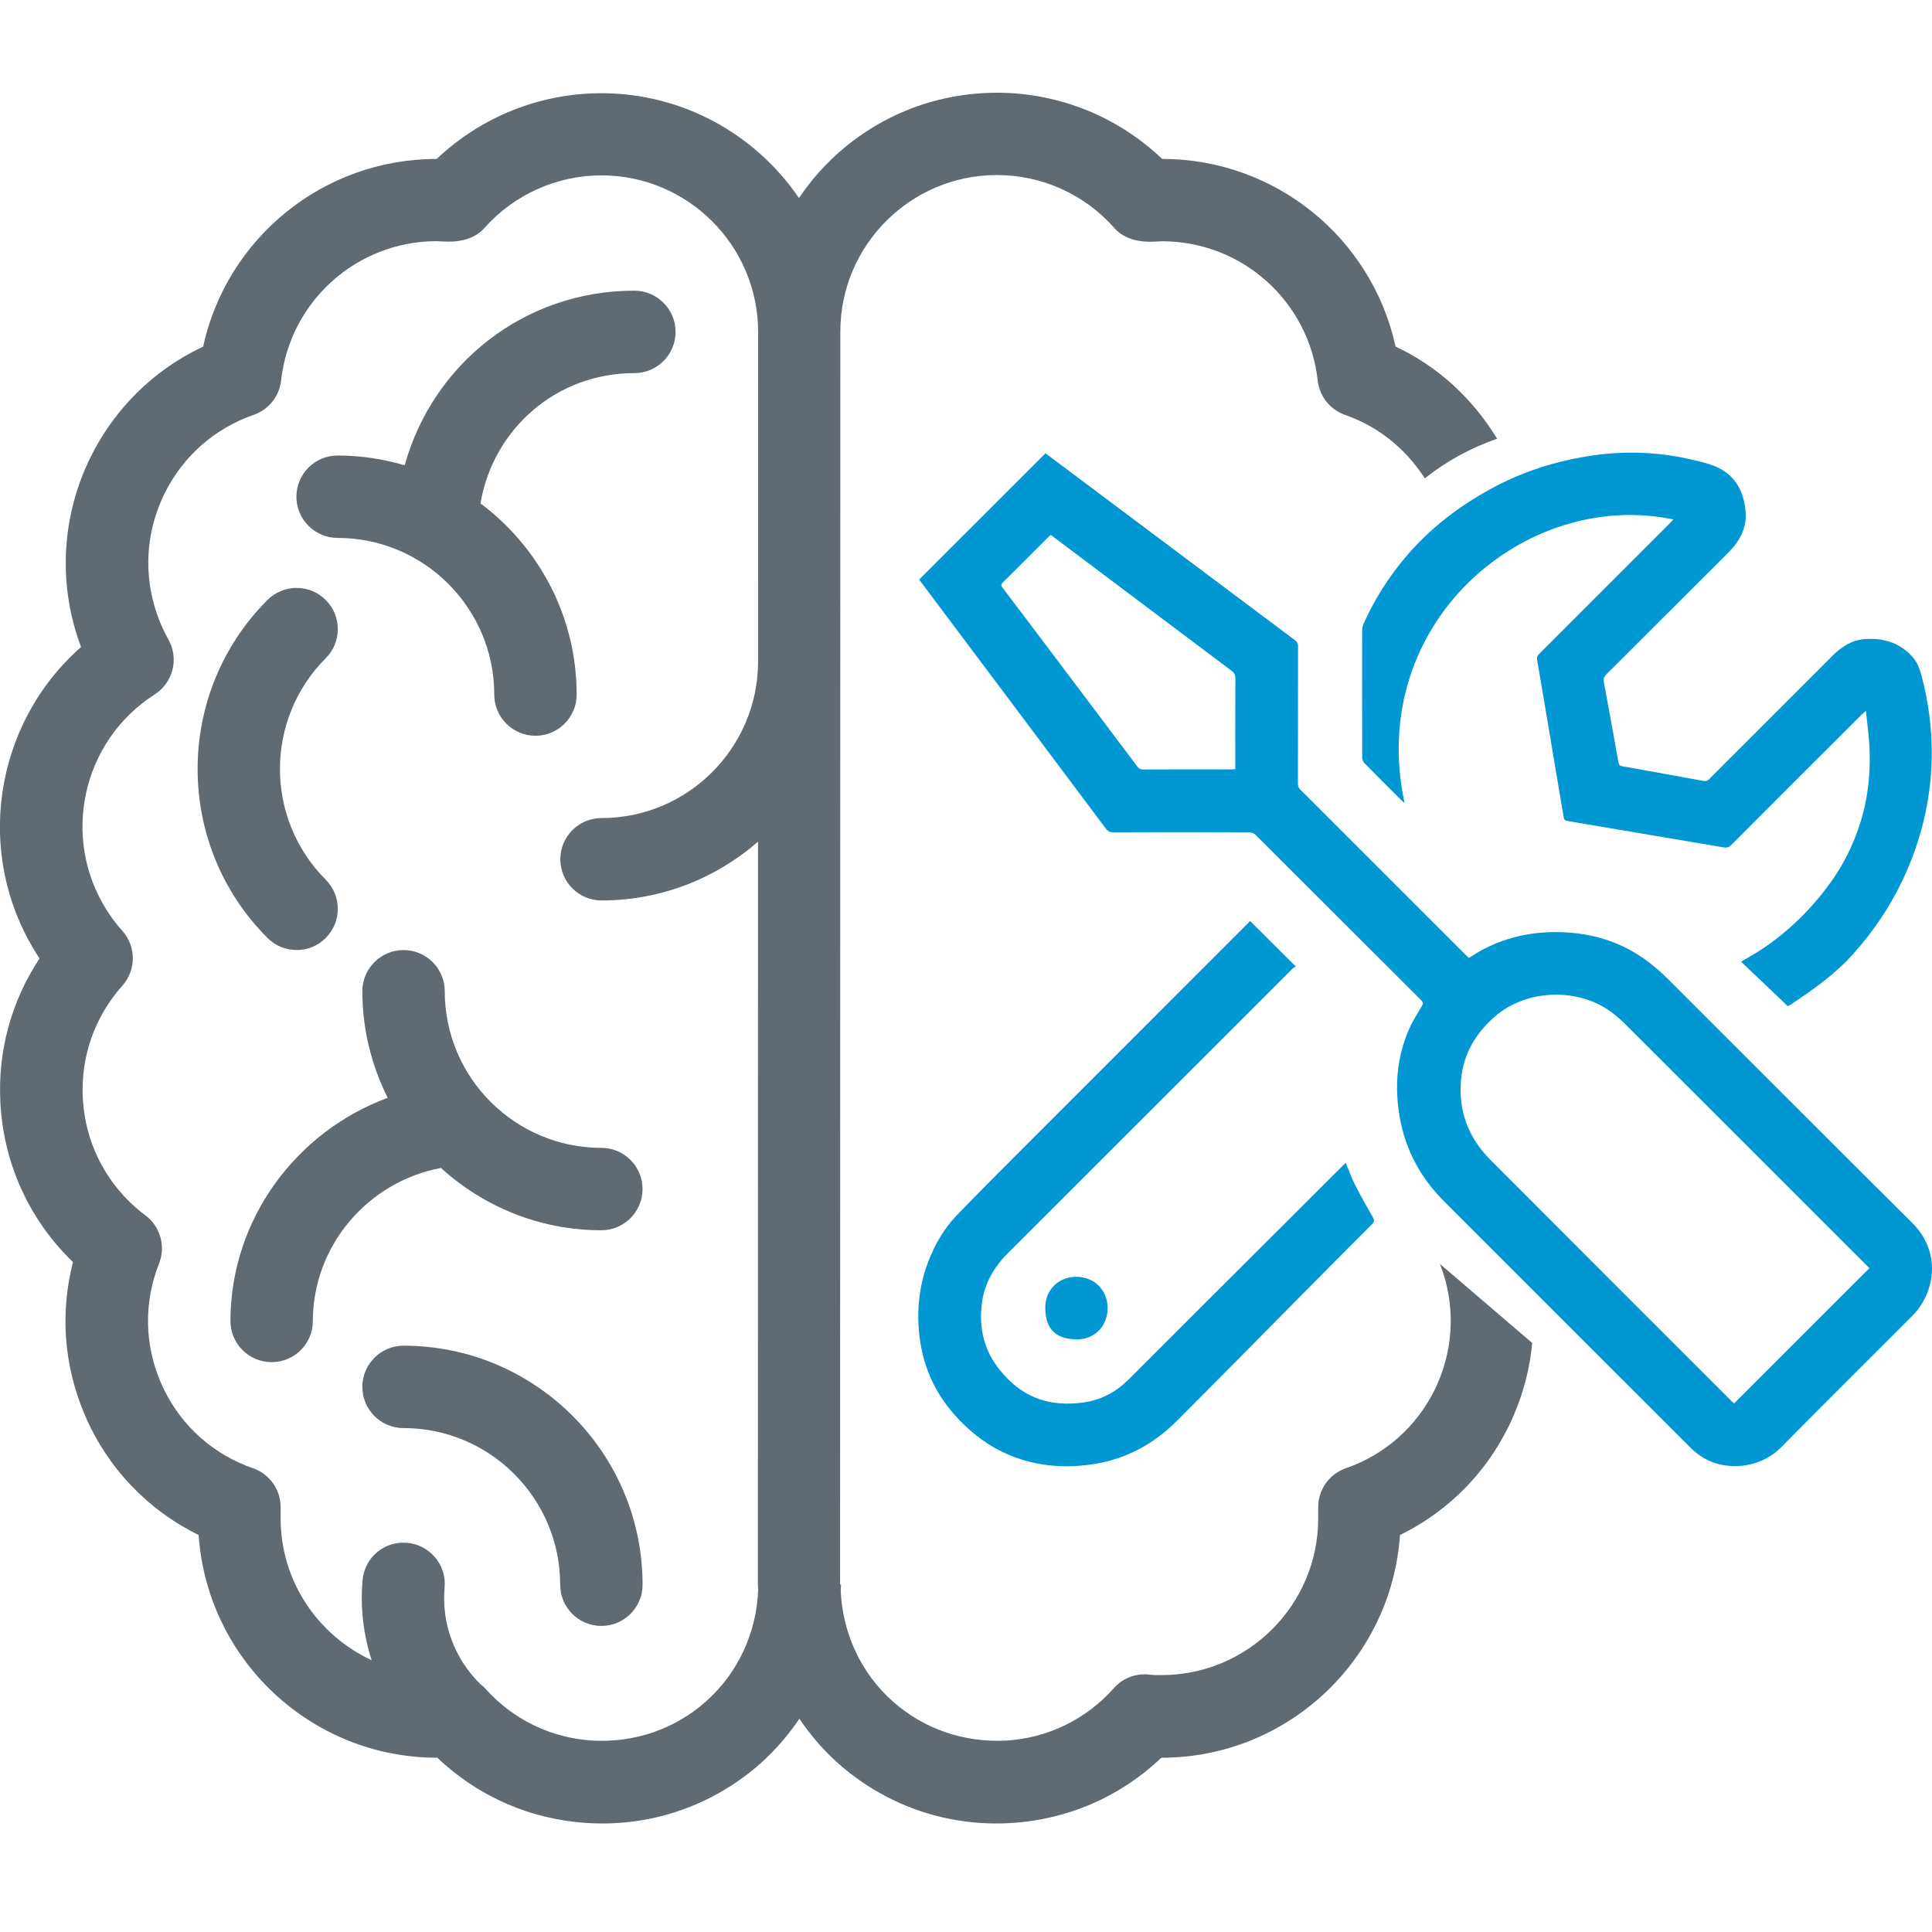 <?xml version="1.0" encoding="UTF-8"?>
<svg id="Layer_1" xmlns="http://www.w3.org/2000/svg" version="1.1" viewBox="0 0 40 40">
  <!-- Generator: Adobe Illustrator 29.8.1, SVG Export Plug-In . SVG Version: 2.1.1 Build 2)  -->
  <defs>
    <style>
      .st0 {
        fill: #5f6a72;
      }

      .st1 {
        fill: #0097d3;
      }
    </style>
  </defs>
  <g id="Layer_2">
    <g id="Security_Fraud">
      <g>
        <path class="st0" d="M29.809,26.161c.656,1.654-.157,3.533-1.809,4.187l-.128.047c-.347.118-.58.442-.58.808v.235c0,1.788-1.455,3.243-3.243,3.243-.077,0-.152.002-.226-.007-.29-.041-.571.062-.762.277-.575.648-1.368,1.034-2.232,1.086-.87.044-1.697-.237-2.345-.811-.662-.587-1.044-1.423-1.078-2.303.001-.039.006-.078.006-.118h-.019c0-0-0-.001-0-.001l.004-19.094c0-.004.001-.009.001-.013,0-.001-.001-.002-.001-.003l.001-6.823v-.001c-.002-1.787,1.45-3.244,3.238-3.246h.005c.931,0,1.816.4,2.431,1.098.212.242.546.302.874.279l.115-.006c1.654.001,3.038,1.241,3.221,2.884.037.327.257.604.568.712.711.247,1.27.724,1.649,1.313.432-.344.931-.624,1.497-.821-.506-.83-1.223-1.496-2.102-1.907-.491-2.247-2.484-3.884-4.831-3.886h-.003c-.916-.876-2.139-1.37-3.418-1.37h-.007c-1.322.002-2.564.518-3.498,1.454-.224.225-.421.469-.595.726-.892-1.309-2.394-2.17-4.093-2.17h-.005c-1.271.001-2.489.493-3.403,1.361h-.005c-2.347.001-4.34,1.639-4.831,3.886-2.262,1.061-3.407,3.689-2.57,6.1.014.04.028.08.043.119-1.804,1.585-2.234,4.299-.902,6.382.014.022.028.044.043.066-.587.885-.872,1.93-.81,3.008.071,1.255.604,2.412,1.502,3.278-.272,1.055-.188,2.164.252,3.182.47,1.087,1.296,1.951,2.35,2.469.174,2.572,2.322,4.611,4.938,4.611h.004c.845.806,1.936,1.281,3.114,1.352.101.006.202.009.302.009,1.21,0,2.364-.437,3.278-1.247.308-.274.573-.586.801-.921.228.335.493.647.801.921.913.81,2.068,1.247,3.278,1.247.101,0,.202-.003.302-.009,1.178-.071,2.269-.547,3.113-1.352h.004c2.615,0,4.763-2.039,4.937-4.611,1.054-.516,1.88-1.38,2.351-2.469.21-.486.339-.994.387-1.507l-1.915-1.64ZM14.617,35.226c-.648.575-1.478.858-2.345.811-.864-.052-1.657-.437-2.232-1.086-.029-.033-.064-.057-.097-.085-.533-.526-.804-1.249-.738-1.998.042-.469-.305-.883-.774-.925-.478-.043-.884.306-.925.775-.05.569.02,1.129.188,1.655-1.109-.516-1.884-1.633-1.884-2.935v-.235c0-.365-.232-.69-.578-.807l-.129-.048c-.801-.317-1.43-.928-1.772-1.719-.342-.791-.356-1.668-.038-2.469.142-.357.026-.766-.282-.997-.074-.055-.146-.113-.218-.177-.646-.577-1.029-1.37-1.078-2.235-.049-.864.241-1.696.818-2.343.289-.324.289-.814-.001-1.137-.116-.13-.221-.268-.315-.415-.963-1.506-.521-3.515.986-4.479.381-.243.506-.742.284-1.136-.094-.168-.173-.344-.236-.526-.284-.819-.232-1.698.146-2.477.378-.779,1.036-1.365,1.855-1.649.311-.108.532-.385.568-.712.183-1.643,1.568-2.883,3.221-2.884l.116.006c.325.022.658-.037.871-.277.614-.692,1.497-1.09,2.422-1.091h.003c1.786,0,3.241,1.453,3.243,3.239l-.001,6.839c-.008,1.781-1.458,3.228-3.241,3.228-.471,0-.853.382-.853.853,0,.471.382.853.853.853,1.24,0,2.371-.461,3.24-1.217l-.003,15.377c0.0.039.005.078.006.117-.034.881-.416,1.716-1.078,2.303Z"/>
        <path class="st0" d="M6.99,11.137c1.788,0,3.243,1.455,3.243,3.243,0,.471.382.853.853.853s.853-.382.853-.853c0-1.619-.785-3.055-1.991-3.958.26-1.542,1.573-2.697,3.183-2.697h.003c.471,0,.853-.382.853-.853 0-.471-.382-.853-.853-.854h-.003c-2.279,0-4.171,1.518-4.752,3.615-.441-.129-.907-.202-1.389-.202-.471,0-.853.382-.853.853s.382.853.853.853Z"/>
        <path class="st0" d="M8.355,27.861c-.471,0-.853.382-.853.853,0,.472.382.853.853.853,1.788,0,3.243,1.455,3.243,3.243,0,.472.382.853.853.853s.853-.382.853-.853c0-2.729-2.22-4.949-4.949-4.949Z"/>
        <path class="st0" d="M6.141,19.67c.218,0,.437-.083.603-.25.333-.333.333-.874 0-1.207-1.264-1.264-1.264-3.321-0-4.585.333-.333.333-.874,0-1.206-.333-.333-.873-.333-1.206,0-1.929,1.929-1.929,5.068-0,6.997.167.167.385.25.604.25Z"/>
        <path class="st0" d="M12.451,23.765c-1.788,0-3.243-1.454-3.243-3.242,0-.471-.382-.853-.853-.853s-.853.382-.853.853c0,.793.192,1.541.525,2.206-1.896.701-3.253,2.514-3.256,4.619-0.0.471.381.853.852.854h.001c.471,0,.853-.382.853-.852.002-1.565,1.144-2.886,2.652-3.169.879.799,2.042,1.29,3.321,1.29.471,0,.853-.382.853-.853,0-.472-.382-.853-.853-.853Z"/>
      </g>
    </g>
  </g>
  <g>
    <path class="st1" d="M19.029,12c.871-.871,1.74-1.74,2.616-2.615.137.102.285.212.432.323.825.618,1.651,1.237,2.476,1.855.755.566,1.509,1.131,2.264,1.696.041.031.057.065.057.117-.002.948-.001,1.896-.002,2.844-0.0.053.013.092.052.131,1.147,1.145,2.292,2.291,3.438,3.436.015.015.03.028.049.046.089-.054.175-.112.266-.161.549-.296,1.139-.404,1.757-.367.609.036,1.169.221,1.661.586.16.119.312.252.453.393,1.682,1.678,3.358,3.362,5.044,5.036.493.489.524,1.171.175,1.71-.049.076-.108.147-.172.211-.905.907-1.816,1.809-2.716,2.721-.467.473-1.225.51-1.708.157-.063-.046-.123-.097-.177-.152-1.699-1.698-3.398-3.395-5.096-5.095-.486-.486-.8-1.065-.919-1.746-.11-.633-.06-1.25.204-1.841.071-.158.166-.306.255-.455.028-.048.032-.076-.011-.119-1.147-1.144-2.292-2.29-3.44-3.434-.028-.028-.081-.045-.122-.045-.94-.003-1.881-.003-2.821-0-.067 0-.106-.02-.147-.074-1.286-1.719-2.575-3.436-3.863-5.153-.003-.004-.004-.009-.003-.006ZM38.702,26.257c-.012-.013-.027-.03-.044-.047-1.676-1.676-3.352-3.353-5.03-5.027-.112-.111-.237-.213-.369-.298-.665-.427-1.677-.395-2.317.168-.394.347-.643.769-.692,1.295-.06.645.147,1.203.602,1.66,1.662,1.668,3.329,3.332,4.994,4.997.019.019.041.037.057.051.937-.936,1.866-1.866,2.799-2.798ZM21.756,11.074c-.014.011-.022.016-.03.024-.322.322-.644.645-.968.966-.042.041-.028.069 0.0.106.157.207.314.414.471.622.773,1.025,1.546,2.05,2.317,3.077.034.045.066.062.121.062.607-.002,1.214-.001,1.821-.001.027-0.0.055-.002.087-.004,0-.039 0-.07 0-.101,0-.594-.001-1.188.002-1.781 0-.07-.021-.113-.077-.155-1.106-.83-2.211-1.661-3.316-2.492-.143-.107-.286-.215-.429-.322Z"/>
    <path class="st1" d="M34.646,10.755c-3.063-.643-6.366,2.139-5.566,5.871-.02-.017-.035-.028-.048-.04-.262-.261-.524-.522-.783-.786-.026-.026-.046-.071-.046-.107-.002-.883-.002-1.766-.001-2.649 0-.042.011-.088.028-.127.224-.502.515-.961.869-1.381.493-.584,1.087-1.041,1.754-1.408.66-.363,1.367-.587,2.109-.696.71-.105,1.418-.074,2.116.096.146.036.295.069.433.127.402.168.585.495.628.913.035.349-.11.626-.349.865-.511.509-1.022,1.019-1.532,1.53-.332.331-.662.664-.996.994-.051.05-.069.095-.055.17.104.552.203,1.105.301,1.658.009.049.027.07.076.079.561.1,1.122.2,1.682.304.059.011.091-.007.128-.045.85-.852,1.702-1.702,2.553-2.553.184-.184.397-.319.66-.338.378-.027.719.07.982.36.103.113.157.255.196.403.147.56.221,1.129.209,1.707-.019.873-.221,1.704-.591,2.495-.266.567-.612,1.079-1.028,1.547-.365.41-.807.725-1.259,1.027-.121.081-.087.074-.183-.017-.293-.278-.584-.556-.886-.843.083-.049.163-.095.242-.142.306-.18.586-.395.847-.635.313-.288.59-.608.831-.959.213-.311.376-.646.502-1.001.202-.571.268-1.159.233-1.76-.013-.225-.045-.448-.071-.695-.044.039-.072.06-.096.085-.898.896-1.796,1.792-2.692,2.691-.049.049-.094.06-.158.049-1.008-.171-2.016-.341-3.024-.511-.069-.012-.138-.026-.208-.036-.048-.006-.071-.027-.079-.076-.086-.518-.173-1.036-.261-1.554-.096-.569-.191-1.139-.289-1.707-.009-.054.006-.085.042-.121.903-.902,1.806-1.805,2.708-2.708.022-.022.042-.044.07-.074Z"/>
    <path class="st1" d="M27.862,24.074c.063.152.115.302.186.442.117.232.244.459.374.684.035.06.036.093-.015.144-.472.471-.941.946-1.41,1.419-.876.885-1.749,1.773-2.629,2.653-.468.468-1.026.779-1.684.89-.494.083-.986.07-1.469-.069-.439-.126-.826-.349-1.166-.656-.253-.229-.47-.484-.641-.779-.194-.336-.313-.696-.364-1.079-.073-.555-.023-1.096.181-1.619.137-.352.326-.676.589-.948.405-.42.817-.833,1.229-1.246,1.602-1.603,3.205-3.205,4.807-4.808.013-.013.022-.029.028-.037.315.314.624.621.95.945-.02.013-.05.027-.071.049-1.963,1.961-3.924,3.923-5.887,5.884-.29.29-.489.627-.541,1.038-.068.528.05,1.005.4,1.419.194.228.415.417.693.531.332.136.677.155,1.028.103.362-.054.665-.221.924-.481,1.04-1.042,2.083-2.08,3.125-3.12.431-.431.863-.861,1.294-1.292.022-.022.045-.043.07-.067Z"/>
    <path class="st1" d="M22.932,27.084c-0.0.371-.271.653-.643.646-.417-.008-.64-.195-.648-.646-.006-.376.276-.653.648-.649.372.004.643.277.643.649Z"/>
  </g>
</svg>